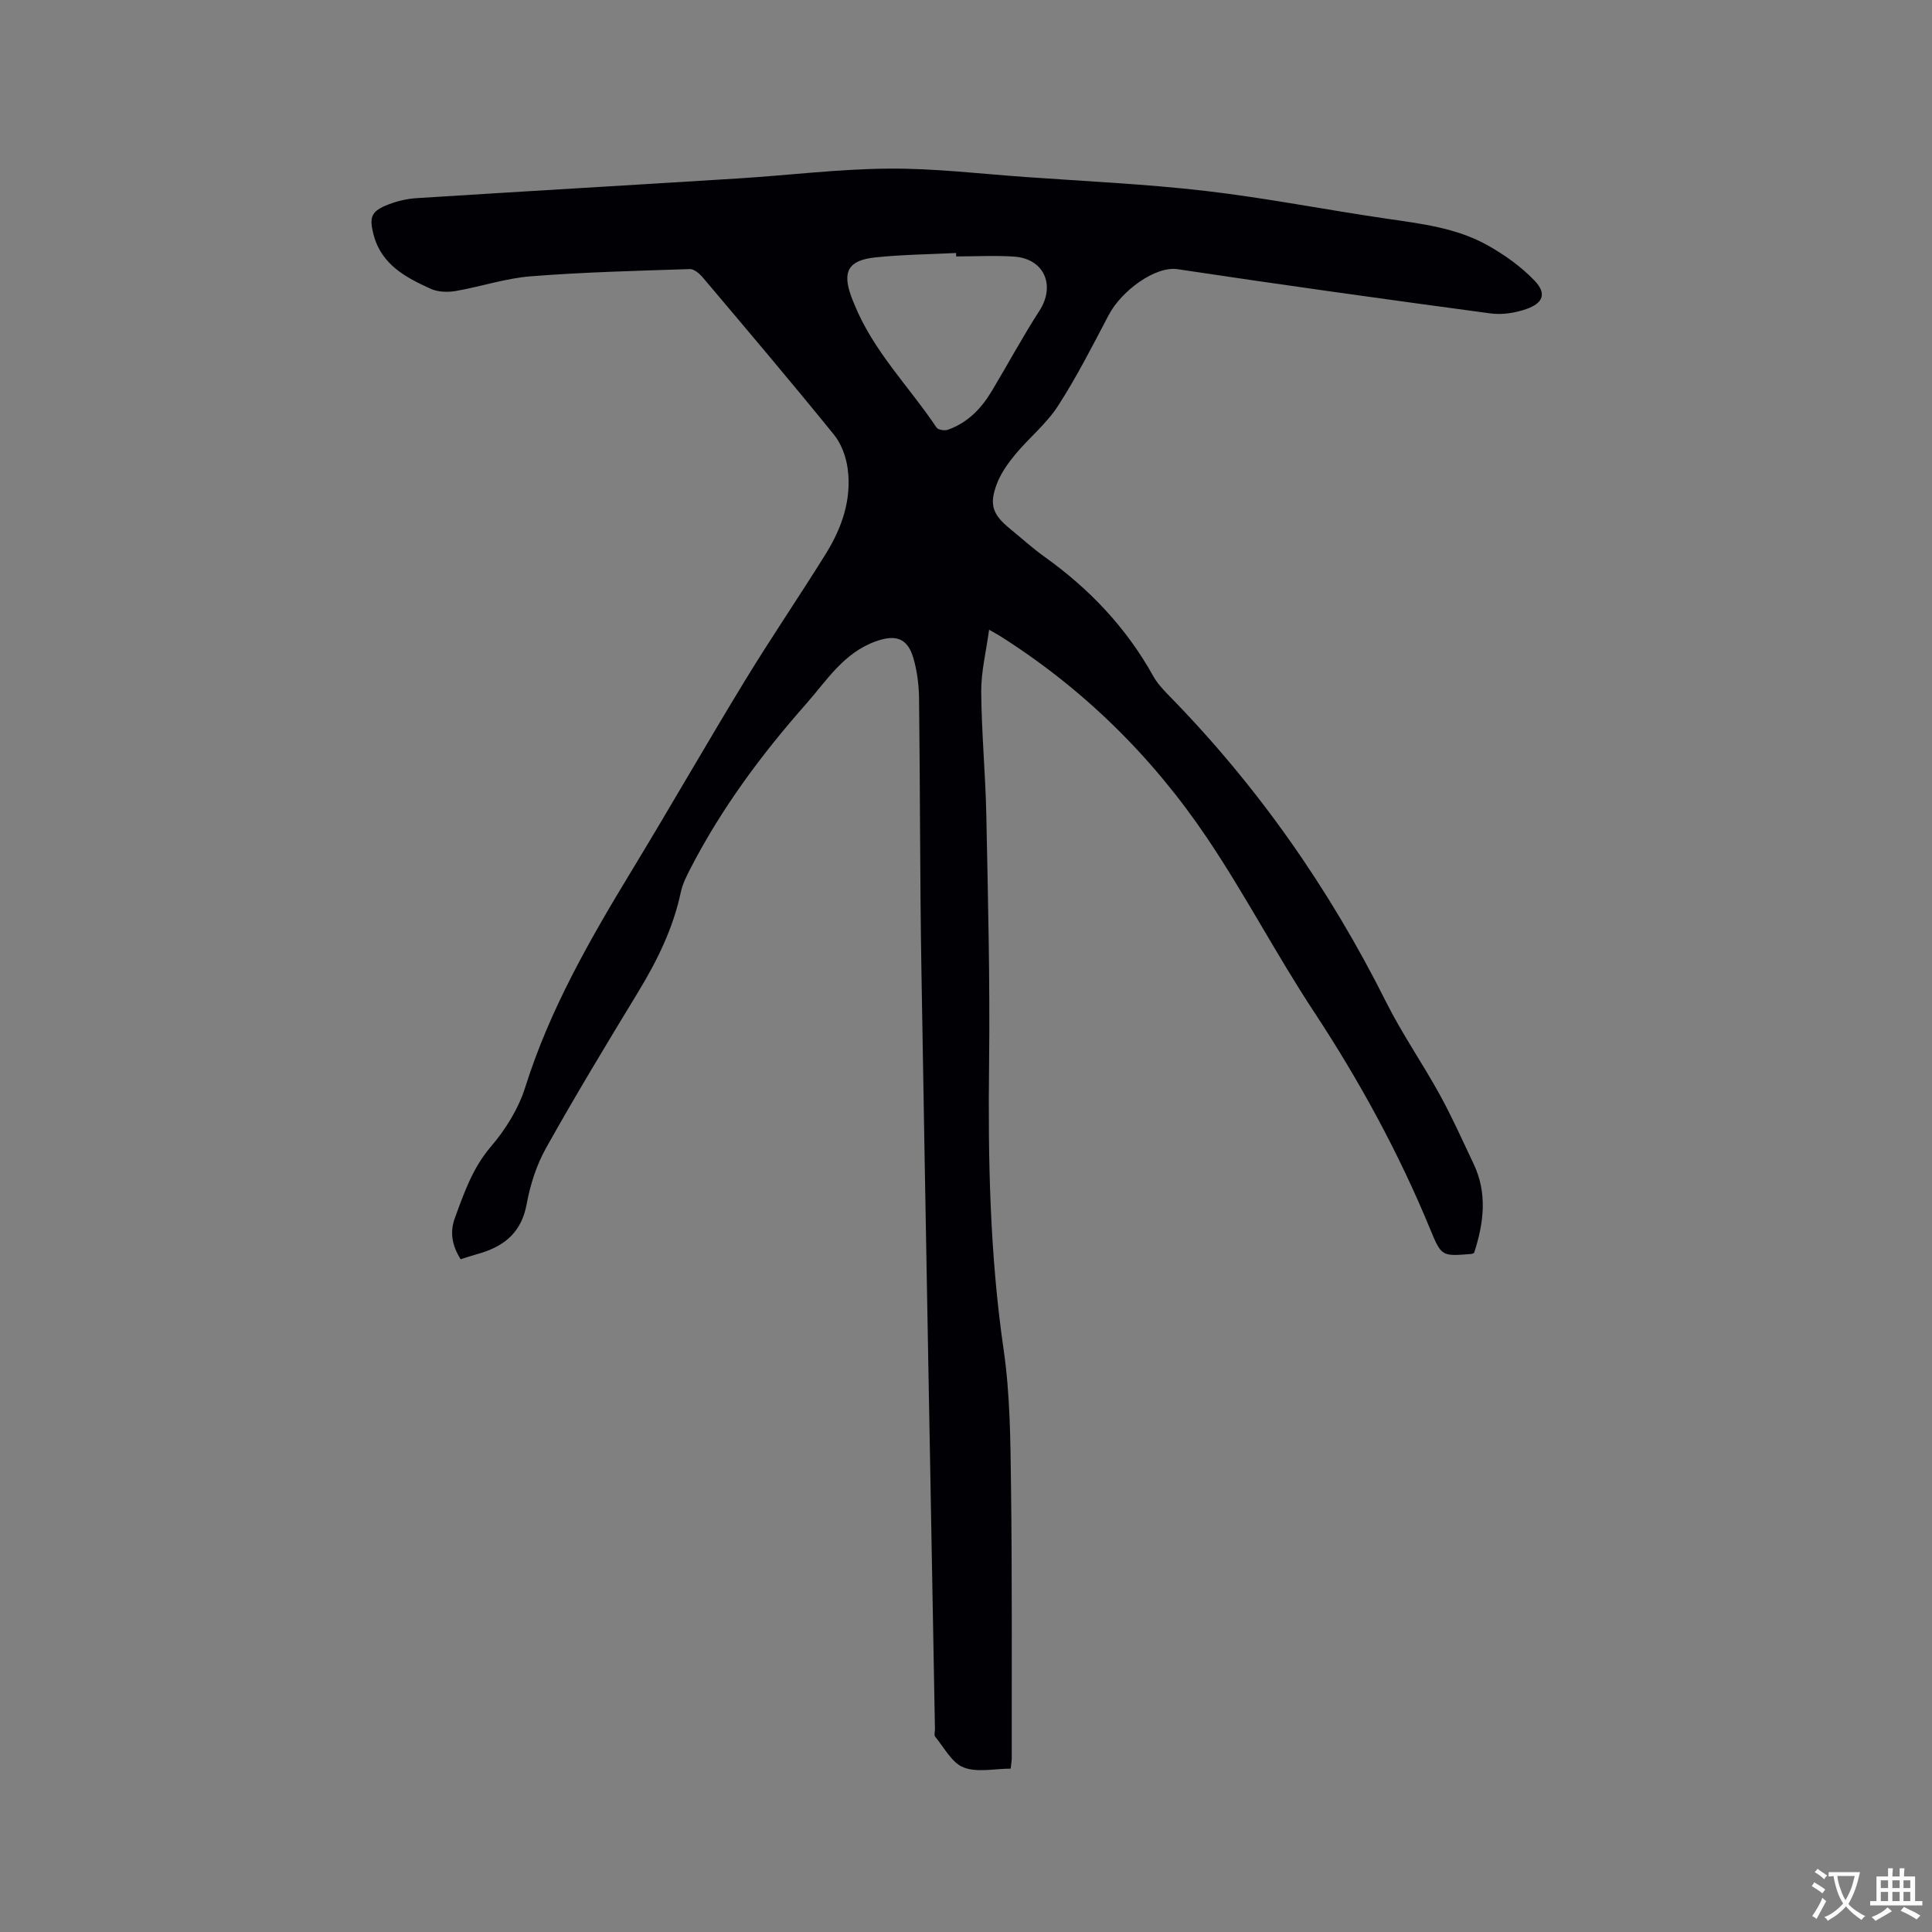 <svg enable-background="new 0 0 400 400" viewBox="0 0 400 400" xmlns="http://www.w3.org/2000/svg"><rect x="0" y="0" width="400" height="400" fill="#808080" stroke="none"/><path d="m95.37 260.71c-1.8-2.88-2.26-5.59-1.21-8.48 1.91-5.25 3.69-10.42 7.51-14.88 3.04-3.55 5.7-7.86 7.09-12.29 5.08-16.14 13.4-30.59 22.09-44.91 7.92-13.04 15.49-26.29 23.43-39.31 5.4-8.86 11.26-17.43 16.73-26.24 3.3-5.32 5.33-11.18 4.5-17.52-.32-2.47-1.31-5.19-2.86-7.1-8.88-10.95-18-21.71-27.1-32.48-.68-.81-1.82-1.82-2.71-1.79-11 .36-22.02.63-32.98 1.5-5.24.41-10.36 2.16-15.57 3.05-1.66.28-3.66.2-5.15-.48-5.14-2.34-10.17-5-11.78-11.14-.99-3.76-.5-4.94 3.12-6.33 1.84-.71 3.86-1.17 5.83-1.29 22.2-1.41 44.4-2.69 66.59-4.08 10.36-.65 20.71-1.95 31.08-2.03 9.4-.08 18.82 1.06 28.22 1.73 12.47.89 24.98 1.45 37.39 2.89 12.5 1.45 24.88 3.9 37.34 5.72 7.25 1.06 14.57 1.9 21.05 5.53 3.53 1.98 6.97 4.43 9.75 7.34 2.52 2.64 1.8 4.64-1.74 5.87-2.31.8-5 1.23-7.4.9-21.62-2.91-43.23-5.91-64.8-9.16-4.55-.68-11.58 4.41-14.26 9.52-3.34 6.35-6.6 12.78-10.49 18.8-2.38 3.69-5.97 6.58-8.81 10-1.53 1.84-3 3.91-3.84 6.12-1.65 4.34-.86 6.39 2.74 9.32 2.38 1.94 4.66 4.03 7.16 5.81 9.27 6.62 16.91 14.67 22.47 24.67.81 1.46 2 2.74 3.17 3.95 18.41 18.77 33.28 40.03 45.05 63.54 3.31 6.61 7.57 12.74 11.14 19.24 2.54 4.62 4.69 9.46 6.96 14.23 2.92 6.13 2.13 12.31.11 18.49-.2.07-.39.18-.6.2-6.01.48-6.15.54-8.41-4.95-6.54-15.92-14.73-30.91-24.2-45.29-7.74-11.75-14.26-24.3-22.12-35.96-11.37-16.87-25.69-30.95-42.99-41.85-.43-.27-.88-.5-2.09-1.19-.62 4.6-1.66 8.72-1.63 12.84.07 8.58.89 17.14 1.06 25.72.34 17.06.77 34.12.57 51.18-.24 19.85.15 39.6 3.01 59.31 1.35 9.3 1.41 18.82 1.53 28.25.24 18.77.13 37.54.15 56.31 0 .61-.12 1.23-.22 2.19-3.36 0-6.95.85-9.77-.26-2.42-.95-4-4.11-5.87-6.36-.26-.32-.03-1.03-.04-1.56-.94-52.58-1.94-105.15-2.81-157.73-.31-18.55-.25-37.11-.48-55.66-.04-2.82-.4-5.74-1.2-8.44-1.23-4.15-3.74-4.82-7.75-3.39-6.66 2.38-10.19 8.15-14.46 12.99-9.21 10.42-17.48 21.57-23.89 33.99-.82 1.59-1.66 3.24-2.03 4.97-1.58 7.46-4.87 14.14-8.8 20.61-6.49 10.68-12.96 21.38-19.07 32.29-1.98 3.53-3.3 7.62-4.03 11.62-1.03 5.72-4.42 8.64-9.57 10.2-1.29.36-2.59.78-4.11 1.26zm102.6-207.62c-.01-.24-.02-.47-.03-.71-5.57.28-11.16.33-16.7.91-5.57.58-6.86 2.9-5.05 7.95.21.6.46 1.18.7 1.77 3.91 9.68 11.33 17.03 17.02 25.52.32.48 1.68.68 2.35.44 4.07-1.44 6.92-4.39 9.08-8.01 3.31-5.52 6.37-11.21 9.86-16.62 3.37-5.22 1.02-10.77-5.22-11.21-3.98-.27-8-.04-12.01-.04z" fill="#010105"/><g fill="#fafbfa"><path d="m377.9 391.2c-.2.3-.4.5-.6.8-.7-.6-1.4-1-2.2-1.5.2-.3.4-.5.5-.8.6.4 1.4.8 2.3 1.5zm-1.8 6.1c-.2-.2-.5-.4-.9-.6.4-.6.8-1.2 1.2-1.9s.7-1.3.9-1.9c.3.3.5.5.8.7-.7 1.3-1.4 2.6-2 3.7zm2.2-9c-.3.3-.5.5-.6.8-.6-.6-1.3-1.1-2-1.5.3-.3.5-.5.6-.7.6.5 1.3.9 2 1.4zm.3.2v-.9h2 4.5c-.3 1.3-.6 2.5-1 3.6s-.9 2.1-1.4 3c.4.5 1 1 1.6 1.4s1.2.8 1.9 1.1c-.3.2-.5.4-.8.8-.4-.3-1-.7-1.6-1.2s-1.2-1.1-1.6-1.6c-.5.6-1.1 1.1-1.7 1.6s-1.4.9-2.1 1.4c-.1-.3-.3-.5-.7-.8.6-.2 1.2-.5 1.9-1s1.4-1.1 2-1.8c-.5-.8-.9-1.6-1.2-2.5s-.6-2-.8-3.2c-.4.1-.7.1-1 .1zm2.5 2.7c.3 1 .7 1.7 1 2.2.3-.5.6-1.1 1-2s.6-1.9.9-3h-3.2-.4c.1.9.3 1.8.7 2.8z"/><path d="m396.5 388.5v1.5 3.6h1.5v.9c-.4 0-1 0-1.7 0h-7.9c-.5 0-.9 0-1.2 0v-.9h1.3v-3.5c0-.7 0-1.2 0-1.6h2.4c0-.8 0-1.4 0-1.7h1c0 .3-.1.8-.1 1.7h1.5c0-.8 0-1.4 0-1.7h1c0 .3-.1.9-.1 1.7zm-8.2 9.2c-.2-.3-.5-.5-.8-.8.8-.3 1.4-.6 1.9-.9s1-.7 1.4-1.1c.3.3.6.5.9.8-1.6 1-2.8 1.6-3.4 2zm2.6-6.8v-1.6h-1.5v1.6zm0 2.7v-1.9h-1.5v1.9zm2.4-2.7v-1.6h-1.5v1.6zm0 2.7v-1.9h-1.5v1.9zm.2 2 .7-.8c.4.2.9.5 1.6.8s1.3.7 1.8 1c-.3.3-.5.5-.8.8-.4-.3-1.5-1-3.3-1.8zm2-4.7v-1.6h-1.4v1.6zm0 2.7v-1.9h-1.4v1.9z"/></g></svg>